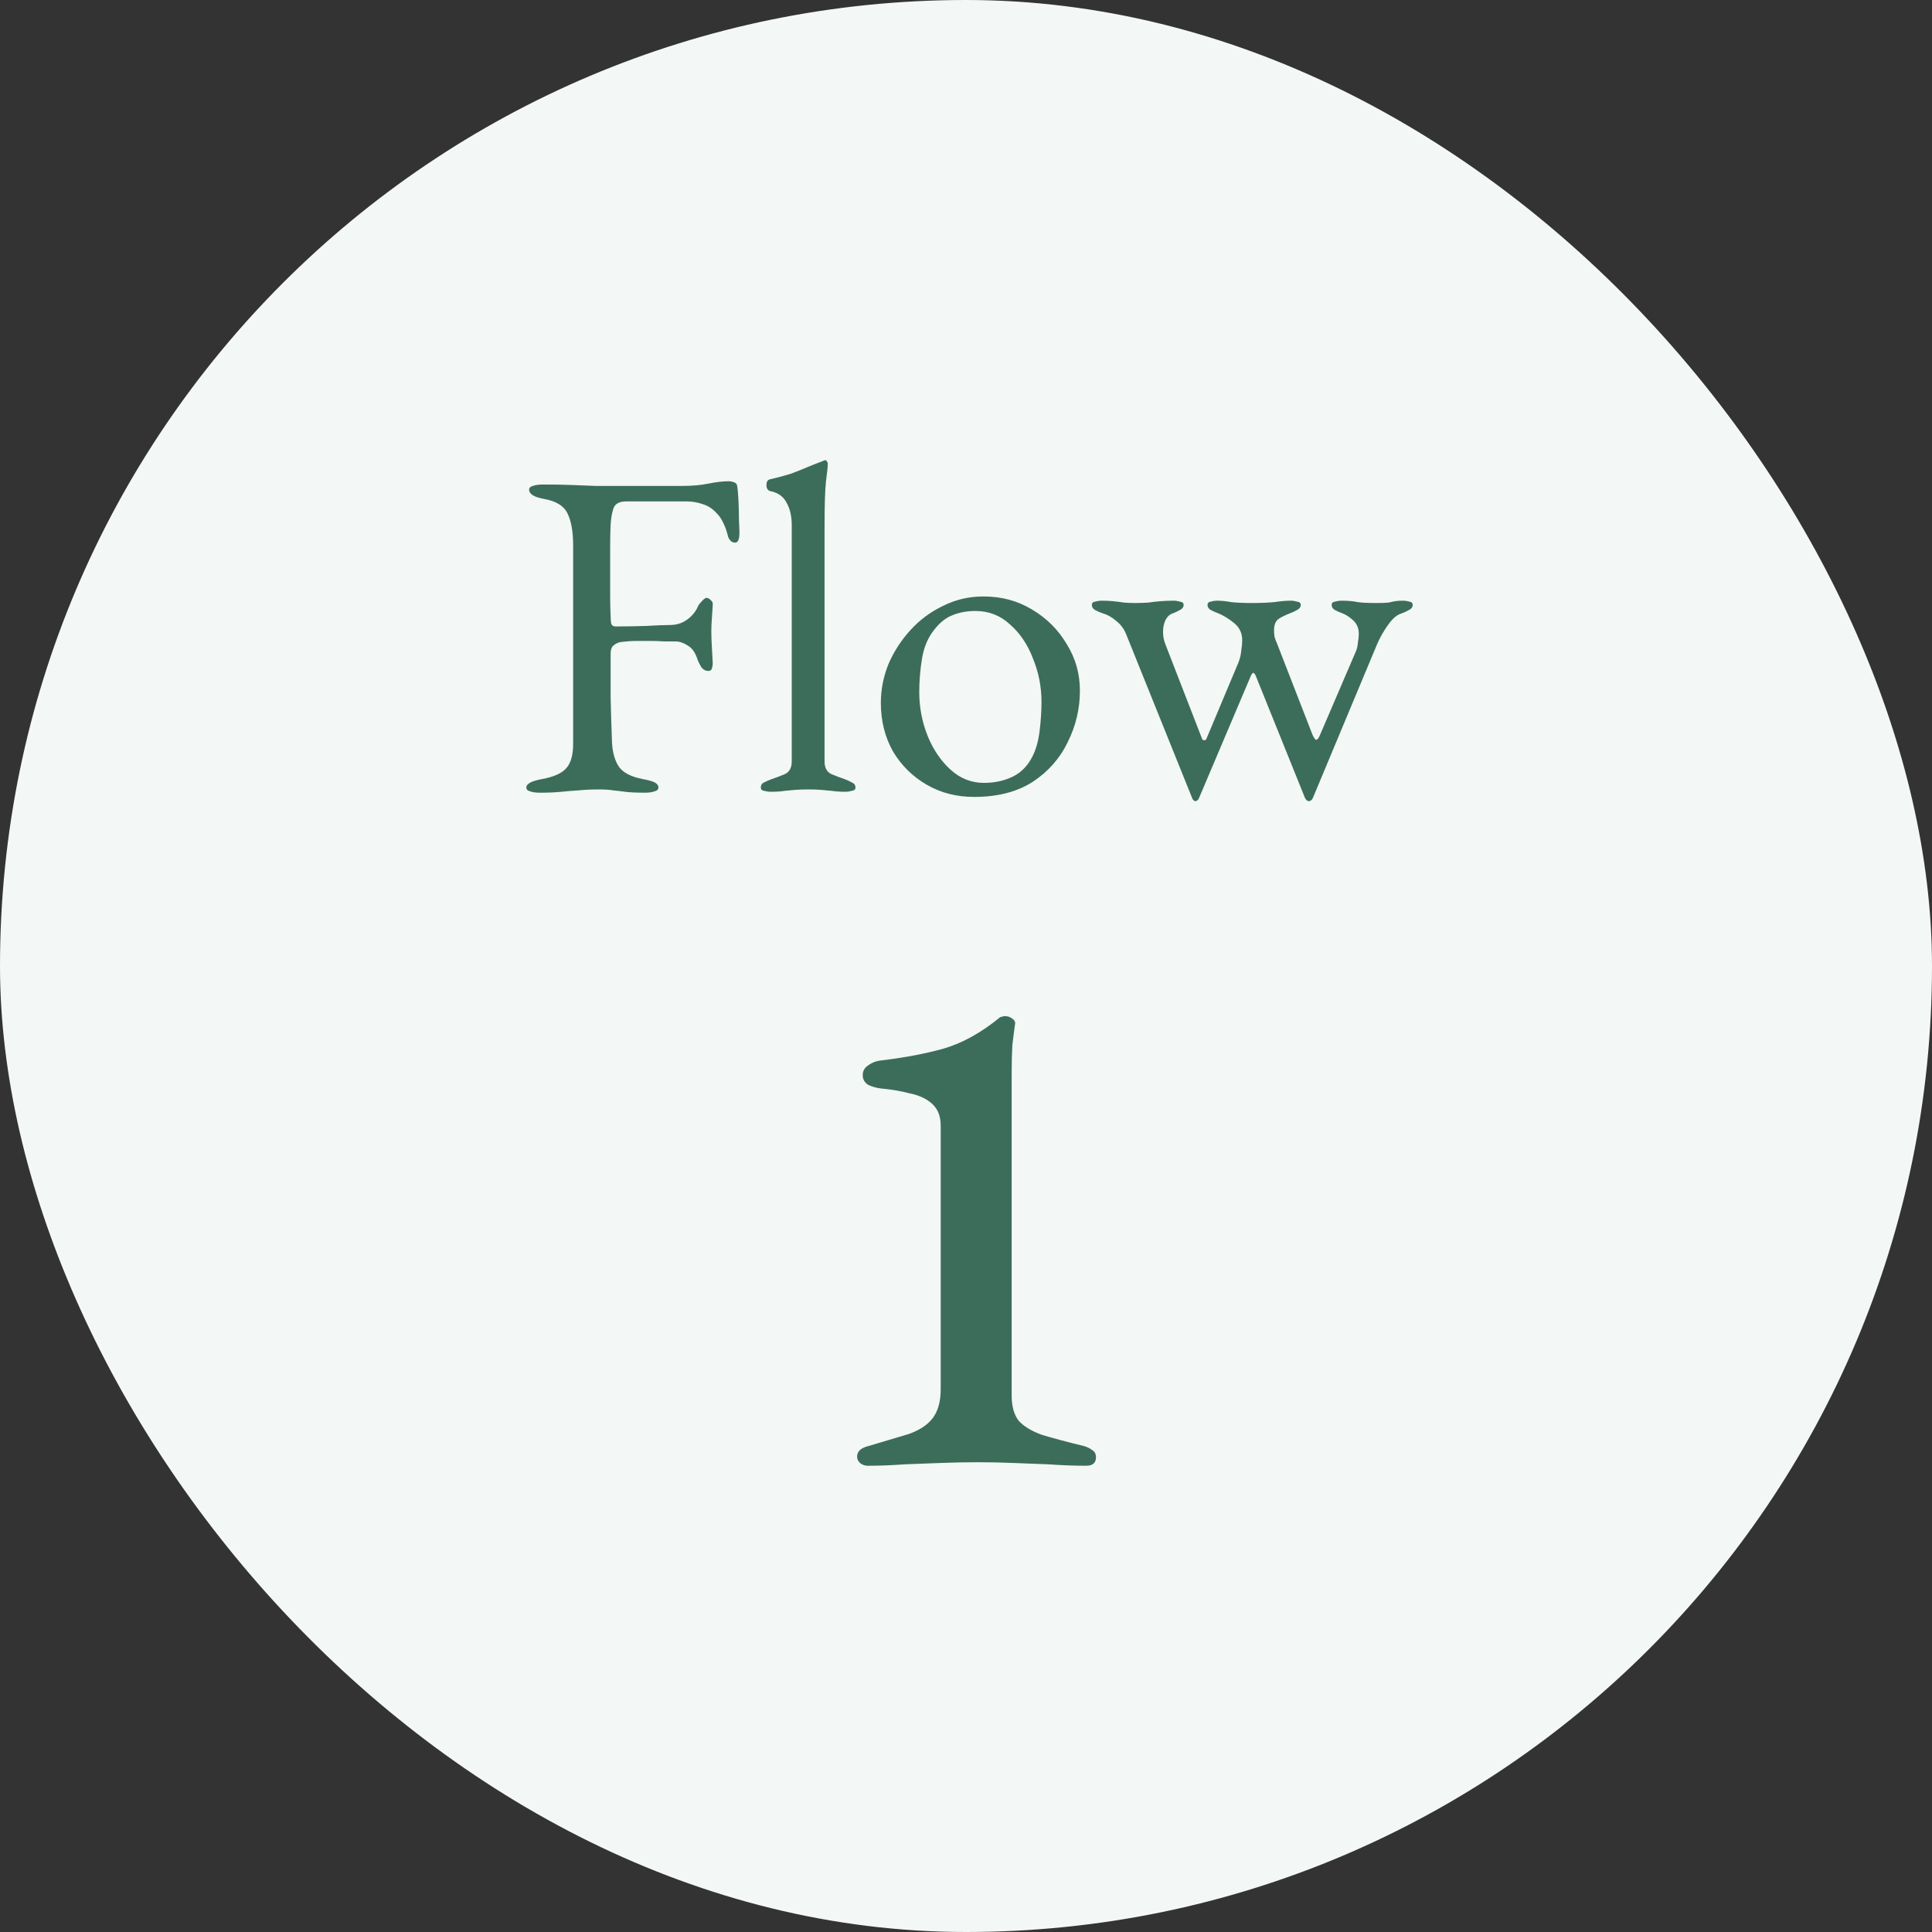<svg width="66" height="66" viewBox="0 0 66 66" fill="none" xmlns="http://www.w3.org/2000/svg">
<rect x="0" y="0" width="66" height="66" fill="#333333" stroke="none"/>
<rect width="66" height="66" rx="33" fill="#F3F7F5"/>
<path d="M18.444 27.08C18.305 27.08 18.193 27.064 18.108 27.032C18.023 27.011 17.98 26.968 17.98 26.904C17.98 26.776 18.156 26.68 18.508 26.616C18.913 26.541 19.191 26.419 19.34 26.248C19.5 26.077 19.58 25.795 19.58 25.4L19.58 18.648C19.58 18.168 19.516 17.8 19.388 17.544C19.271 17.288 19.009 17.123 18.604 17.048C18.423 17.016 18.289 16.973 18.204 16.92C18.119 16.867 18.076 16.803 18.076 16.728C18.076 16.664 18.119 16.621 18.204 16.6C18.289 16.568 18.401 16.552 18.54 16.552C18.935 16.552 19.265 16.557 19.532 16.568C19.809 16.579 20.081 16.589 20.348 16.6C20.615 16.6 20.929 16.6 21.292 16.6C21.601 16.6 21.932 16.6 22.284 16.6C22.636 16.6 22.977 16.6 23.308 16.6C23.649 16.6 23.948 16.573 24.204 16.52C24.471 16.467 24.7 16.44 24.892 16.44C24.945 16.44 25.004 16.451 25.068 16.472C25.132 16.493 25.169 16.531 25.18 16.584C25.201 16.701 25.217 16.877 25.228 17.112C25.239 17.336 25.244 17.555 25.244 17.768C25.255 17.981 25.26 18.125 25.26 18.2C25.26 18.424 25.212 18.536 25.116 18.536C25.063 18.536 25.015 18.52 24.972 18.488C24.929 18.445 24.897 18.397 24.876 18.344C24.833 18.163 24.78 18.008 24.716 17.88C24.652 17.741 24.583 17.635 24.508 17.56C24.359 17.389 24.193 17.277 24.012 17.224C23.831 17.16 23.639 17.128 23.436 17.128L21.404 17.128C21.159 17.128 21.009 17.208 20.956 17.368C20.903 17.528 20.871 17.715 20.86 17.928C20.849 18.131 20.844 18.381 20.844 18.68C20.844 18.968 20.844 19.251 20.844 19.528C20.844 19.795 20.844 20.067 20.844 20.344C20.844 20.621 20.849 20.856 20.86 21.048C20.86 21.133 20.865 21.213 20.876 21.288C20.897 21.363 20.945 21.4 21.02 21.4C21.361 21.4 21.708 21.395 22.06 21.384C22.412 21.363 22.684 21.352 22.876 21.352C23.111 21.352 23.313 21.288 23.484 21.16C23.655 21.032 23.777 20.877 23.852 20.696C23.873 20.653 23.916 20.6 23.98 20.536C24.044 20.461 24.097 20.424 24.14 20.424C24.183 20.424 24.231 20.451 24.284 20.504C24.337 20.547 24.359 20.605 24.348 20.68C24.337 20.861 24.327 21.021 24.316 21.16C24.305 21.299 24.3 21.432 24.3 21.56C24.3 21.72 24.305 21.885 24.316 22.056C24.327 22.216 24.337 22.413 24.348 22.648C24.348 22.723 24.337 22.787 24.316 22.84C24.305 22.893 24.268 22.92 24.204 22.92C24.097 22.92 24.012 22.872 23.948 22.776C23.895 22.68 23.857 22.605 23.836 22.552C23.761 22.307 23.649 22.141 23.5 22.056C23.351 21.96 23.212 21.912 23.084 21.912C22.945 21.912 22.807 21.912 22.668 21.912C22.54 21.901 22.412 21.896 22.284 21.896C22.103 21.896 21.927 21.896 21.756 21.896C21.585 21.896 21.415 21.907 21.244 21.928C21.137 21.939 21.047 21.976 20.972 22.04C20.897 22.093 20.86 22.189 20.86 22.328C20.86 22.819 20.86 23.32 20.86 23.832C20.871 24.333 20.887 24.851 20.908 25.384C20.929 25.725 21.009 25.997 21.148 26.2C21.297 26.403 21.569 26.541 21.964 26.616C22.145 26.648 22.279 26.685 22.364 26.728C22.449 26.771 22.492 26.829 22.492 26.904C22.492 26.968 22.449 27.011 22.364 27.032C22.279 27.064 22.167 27.08 22.028 27.08C21.74 27.08 21.516 27.069 21.356 27.048C21.207 27.027 21.068 27.011 20.94 27C20.823 26.979 20.663 26.968 20.46 26.968C20.204 26.968 19.975 26.979 19.772 27C19.58 27.011 19.383 27.027 19.18 27.048C18.977 27.069 18.732 27.08 18.444 27.08ZM26.311 27.048C26.258 27.048 26.189 27.037 26.104 27.016C26.029 27.005 25.991 26.968 25.991 26.904C25.991 26.819 26.029 26.76 26.104 26.728C26.189 26.685 26.274 26.648 26.36 26.616C26.52 26.563 26.674 26.504 26.823 26.44C26.973 26.365 27.047 26.221 27.047 26.008L27.047 17.944C27.047 17.635 26.989 17.379 26.872 17.176C26.765 16.963 26.578 16.829 26.311 16.776C26.226 16.755 26.183 16.685 26.183 16.568C26.183 16.461 26.221 16.397 26.296 16.376C26.573 16.312 26.813 16.248 27.015 16.184C27.218 16.109 27.405 16.035 27.576 15.96C27.757 15.885 27.933 15.816 28.104 15.752C28.146 15.731 28.178 15.72 28.2 15.72C28.221 15.72 28.237 15.736 28.247 15.768C28.269 15.789 28.279 15.811 28.279 15.832C28.279 15.928 28.258 16.136 28.215 16.456C28.183 16.765 28.168 17.283 28.168 18.008L28.168 26.008C28.168 26.221 28.242 26.365 28.392 26.44C28.541 26.504 28.695 26.563 28.855 26.616C28.941 26.648 29.021 26.685 29.096 26.728C29.181 26.76 29.224 26.819 29.224 26.904C29.224 26.968 29.181 27.005 29.096 27.016C29.021 27.037 28.957 27.048 28.904 27.048C28.701 27.048 28.535 27.037 28.407 27.016C28.29 27.005 28.173 26.995 28.055 26.984C27.949 26.973 27.799 26.968 27.608 26.968C27.426 26.968 27.277 26.973 27.16 26.984C27.042 26.995 26.925 27.005 26.808 27.016C26.69 27.037 26.525 27.048 26.311 27.048ZM33.275 27.224C32.678 27.224 32.139 27.085 31.659 26.808C31.179 26.531 30.795 26.152 30.507 25.672C30.23 25.181 30.091 24.627 30.091 24.008C30.091 23.56 30.177 23.123 30.347 22.696C30.529 22.269 30.779 21.88 31.099 21.528C31.419 21.176 31.793 20.899 32.219 20.696C32.646 20.483 33.105 20.376 33.595 20.376C34.214 20.376 34.769 20.525 35.259 20.824C35.761 21.123 36.155 21.517 36.443 22.008C36.742 22.488 36.891 23.016 36.891 23.592C36.891 24.211 36.753 24.797 36.475 25.352C36.209 25.907 35.809 26.36 35.275 26.712C34.742 27.053 34.075 27.224 33.275 27.224ZM33.611 26.744C33.974 26.744 34.299 26.675 34.587 26.536C34.875 26.397 35.099 26.173 35.259 25.864C35.387 25.619 35.473 25.32 35.515 24.968C35.558 24.616 35.579 24.285 35.579 23.976C35.579 23.464 35.483 22.973 35.291 22.504C35.11 22.024 34.849 21.635 34.507 21.336C34.177 21.027 33.782 20.872 33.323 20.872C33.035 20.872 32.774 20.92 32.539 21.016C32.315 21.101 32.107 21.267 31.915 21.512C31.702 21.779 31.563 22.104 31.499 22.488C31.435 22.872 31.403 23.256 31.403 23.64C31.403 24.163 31.499 24.664 31.691 25.144C31.883 25.613 32.145 25.997 32.475 26.296C32.806 26.595 33.185 26.744 33.611 26.744ZM40.835 27.368C40.813 27.368 40.792 27.357 40.771 27.336C40.749 27.315 40.733 27.288 40.723 27.256L38.499 21.736C38.424 21.523 38.307 21.352 38.147 21.224C37.987 21.085 37.827 20.995 37.667 20.952C37.581 20.92 37.496 20.883 37.411 20.84C37.336 20.797 37.299 20.739 37.299 20.664C37.299 20.6 37.336 20.563 37.411 20.552C37.496 20.531 37.565 20.52 37.619 20.52C37.757 20.52 37.885 20.525 38.003 20.536C38.131 20.547 38.259 20.563 38.387 20.584C38.515 20.595 38.648 20.6 38.787 20.6C38.936 20.6 39.085 20.595 39.235 20.584C39.384 20.563 39.528 20.547 39.667 20.536C39.816 20.525 39.965 20.52 40.115 20.52C40.157 20.52 40.221 20.531 40.307 20.552C40.392 20.563 40.435 20.6 40.435 20.664C40.435 20.739 40.392 20.797 40.307 20.84C40.232 20.883 40.152 20.92 40.067 20.952C39.96 20.984 39.875 21.064 39.811 21.192C39.757 21.309 39.731 21.443 39.731 21.592C39.731 21.731 39.757 21.869 39.811 22.008L41.059 25.224C41.069 25.267 41.096 25.288 41.139 25.288C41.181 25.288 41.208 25.267 41.219 25.224L42.307 22.632C42.36 22.493 42.392 22.36 42.403 22.232C42.424 22.104 42.435 21.981 42.435 21.864C42.435 21.629 42.344 21.437 42.163 21.288C41.981 21.139 41.8 21.027 41.619 20.952C41.533 20.92 41.448 20.883 41.363 20.84C41.288 20.797 41.251 20.739 41.251 20.664C41.251 20.6 41.288 20.563 41.363 20.552C41.437 20.531 41.507 20.52 41.571 20.52C41.72 20.52 41.88 20.536 42.051 20.568C42.232 20.589 42.472 20.6 42.771 20.6C43.069 20.6 43.325 20.589 43.539 20.568C43.752 20.536 43.944 20.52 44.115 20.52C44.168 20.52 44.232 20.531 44.307 20.552C44.392 20.563 44.435 20.6 44.435 20.664C44.435 20.739 44.392 20.797 44.307 20.84C44.232 20.883 44.152 20.92 44.067 20.952C43.949 20.995 43.827 21.053 43.699 21.128C43.581 21.203 43.523 21.336 43.523 21.528C43.523 21.592 43.528 21.667 43.539 21.752C43.56 21.827 43.592 21.912 43.635 22.008L44.835 25.096C44.888 25.213 44.931 25.272 44.963 25.272C45.005 25.272 45.048 25.219 45.091 25.112L46.307 22.28C46.349 22.195 46.376 22.088 46.387 21.96C46.408 21.832 46.419 21.731 46.419 21.656C46.419 21.464 46.355 21.309 46.227 21.192C46.099 21.075 45.976 20.995 45.859 20.952C45.773 20.92 45.688 20.883 45.603 20.84C45.528 20.797 45.491 20.739 45.491 20.664C45.491 20.6 45.528 20.563 45.603 20.552C45.688 20.531 45.757 20.52 45.811 20.52C46.045 20.52 46.232 20.536 46.371 20.568C46.509 20.589 46.723 20.6 47.011 20.6C47.213 20.6 47.357 20.595 47.443 20.584C47.528 20.563 47.603 20.547 47.667 20.536C47.731 20.525 47.821 20.52 47.939 20.52C48.003 20.52 48.072 20.531 48.147 20.552C48.221 20.563 48.259 20.6 48.259 20.664C48.259 20.739 48.216 20.797 48.131 20.84C48.056 20.883 47.976 20.92 47.891 20.952C47.731 20.995 47.576 21.123 47.427 21.336C47.277 21.539 47.149 21.763 47.043 22.008L44.851 27.256C44.819 27.331 44.771 27.368 44.707 27.368C44.664 27.368 44.621 27.331 44.579 27.256L42.915 23.128C42.883 23.043 42.851 22.995 42.819 22.984C42.787 22.984 42.749 23.037 42.707 23.144L40.963 27.256C40.931 27.331 40.888 27.368 40.835 27.368Z" fill="#3C6D5A"/>
<path d="M29.64 50.072C29.544 50.072 29.456 50.04 29.376 49.976C29.312 49.912 29.28 49.84 29.28 49.76C29.28 49.584 29.408 49.464 29.664 49.4C30.208 49.24 30.664 49.104 31.032 48.992C31.4 48.864 31.672 48.688 31.848 48.464C32.04 48.224 32.136 47.888 32.136 47.456L32.136 38.456C32.136 38.136 32.04 37.888 31.848 37.712C31.656 37.536 31.4 37.416 31.08 37.352C30.776 37.272 30.448 37.216 30.096 37.184C29.952 37.168 29.808 37.128 29.664 37.064C29.536 36.984 29.472 36.872 29.472 36.728C29.472 36.584 29.536 36.472 29.664 36.392C29.792 36.296 29.944 36.24 30.12 36.224C30.92 36.128 31.632 35.992 32.256 35.816C32.896 35.624 33.528 35.272 34.152 34.76C34.168 34.744 34.192 34.736 34.224 34.736C34.256 34.72 34.288 34.712 34.32 34.712C34.416 34.712 34.496 34.736 34.56 34.784C34.64 34.832 34.68 34.888 34.68 34.952C34.648 35.176 34.616 35.424 34.584 35.696C34.568 35.968 34.56 36.288 34.56 36.656L34.56 47.672C34.56 48.04 34.64 48.328 34.8 48.536C34.976 48.728 35.24 48.888 35.592 49.016C35.96 49.128 36.44 49.256 37.032 49.4C37.144 49.432 37.24 49.48 37.32 49.544C37.4 49.592 37.44 49.672 37.44 49.784C37.44 49.976 37.328 50.072 37.104 50.072C36.688 50.072 36.264 50.056 35.832 50.024C35.416 50.008 35 49.992 34.584 49.976C34.184 49.96 33.784 49.952 33.384 49.952C32.984 49.952 32.576 49.96 32.16 49.976C31.744 49.992 31.32 50.008 30.888 50.024C30.472 50.056 30.056 50.072 29.64 50.072Z" fill="#3C6D5A"/>
</svg>
